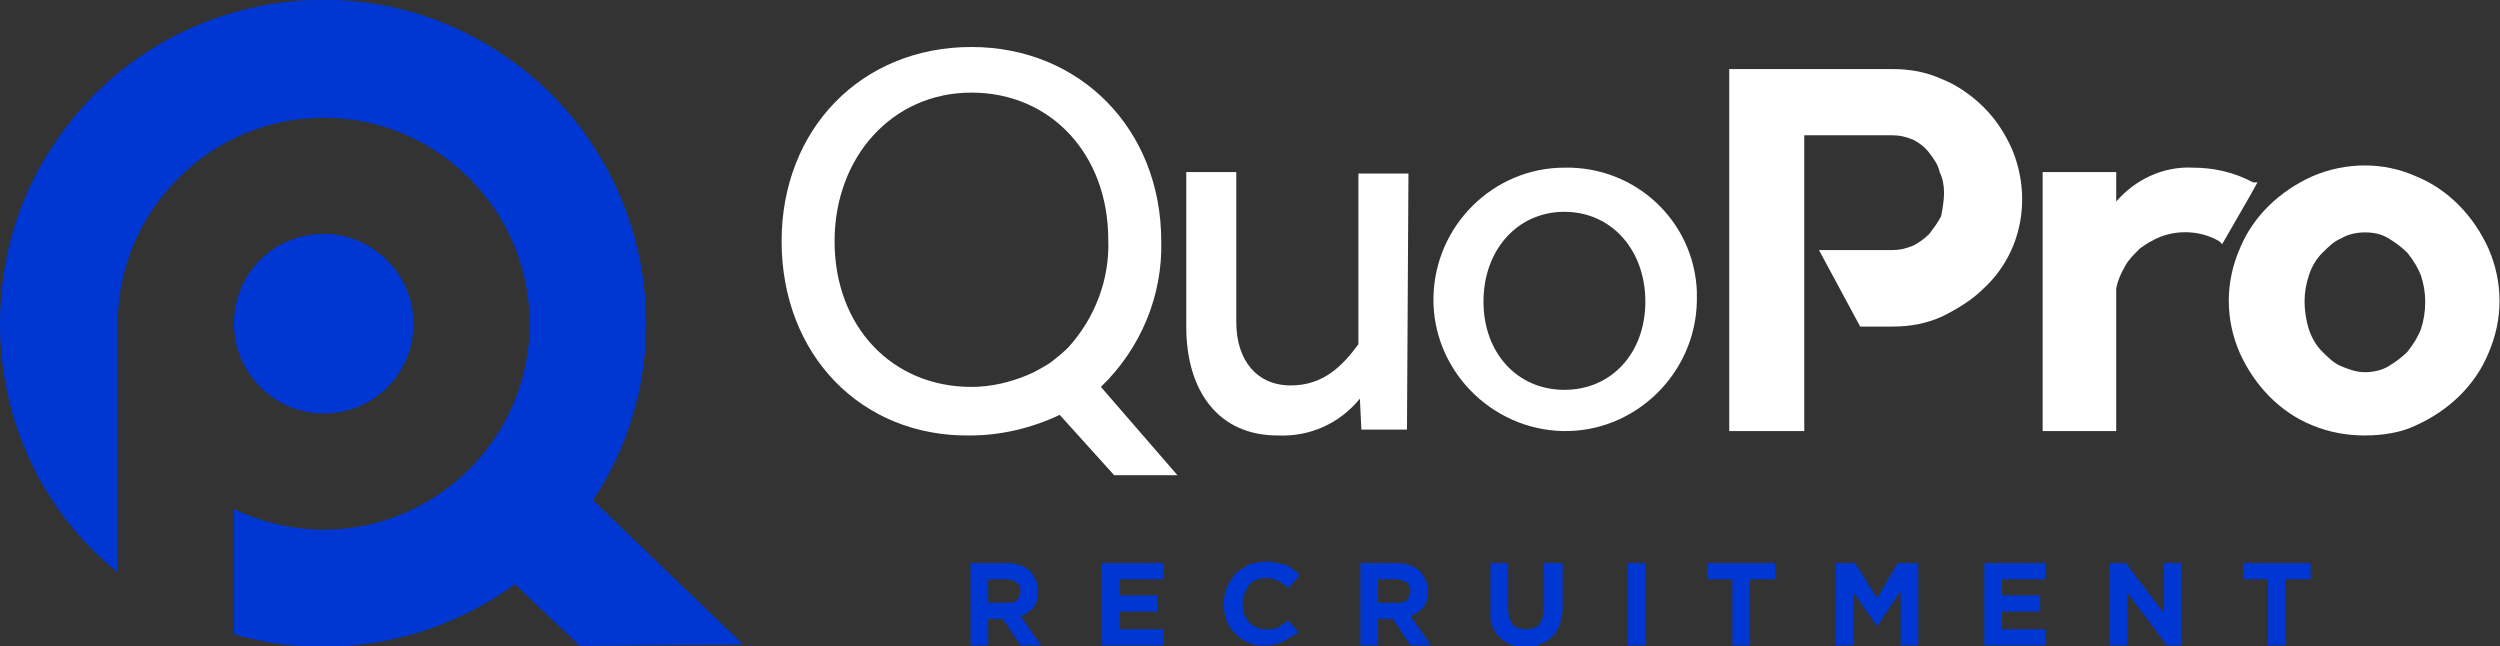 <?xml version="1.0" encoding="utf-8"?>
<!-- Generator: Adobe Illustrator 27.8.1, SVG Export Plug-In . SVG Version: 6.00 Build 0)  -->
<svg version="1.1" id="Layer_1" xmlns="http://www.w3.org/2000/svg" xmlns:xlink="http://www.w3.org/1999/xlink" x="0px" y="0px"
	 viewBox="0 0 169.9 43.9" style="enable-background:new 0 0 169.9 43.9;" xml:space="preserve">
<rect x="0" y="0" width="169.9" height="43.9" fill="#333333" stroke="none"/>
<style type="text/css">
	.st0{clip-path:url(#SVGID_00000178164136946355986420000006880368064725414286_);}
	.st1{fill:url(#Rectangle_150_00000036963495623060742790000001413872508561993625_);}
	.st2{clip-path:url(#SVGID_00000008110121557114280050000015244405279499715491_);}
	.st3{fill:url(#Rectangle_151_00000077302475176004910430000018161806516821178799_);}
	.st4{fill:#FFFFFF;}
	.st5{clip-path:url(#SVGID_00000142137169459081263720000005568529169568272822_);}
	.st6{fill:url(#Rectangle_152_00000081617780298908006160000003201522111062801050_);}
	.st7{clip-path:url(#SVGID_00000042709850343609804620000010311509897906118039_);}
	.st8{fill:url(#Rectangle_153_00000108292335421970528350000017773334221865446030_);}
	.st9{clip-path:url(#SVGID_00000181053723236146324080000005826825098146238604_);}
	.st10{fill:url(#Rectangle_154_00000015356200238573037150000011610491415311995054_);}
	.st11{clip-path:url(#SVGID_00000059996568121280024910000000282641962540361893_);}
	.st12{fill:url(#Rectangle_155_00000021816345881497547010000018019857668107875734_);}
	.st13{clip-path:url(#SVGID_00000151517582211664989680000017274133416264059783_);}
	.st14{fill:url(#Rectangle_156_00000019665542048113946170000009304159118559994242_);}
	.st15{clip-path:url(#SVGID_00000109020448224024850200000010371154092026253740_);}
	.st16{fill:url(#Rectangle_157_00000013910776359657938640000011981337296020991384_);}
	.st17{clip-path:url(#SVGID_00000134243629703442336430000012449786216294464932_);}
	.st18{fill:url(#Rectangle_159_00000055669452466389467370000012112192638650101405_);}
	.st19{clip-path:url(#SVGID_00000056398060579869034290000009995711405931432350_);}
	.st20{fill:url(#Rectangle_160_00000061430346238486581760000003060360141856565692_);}
	.st21{clip-path:url(#SVGID_00000029043039315924338850000000424215399701915308_);}
	.st22{fill:url(#Rectangle_161_00000177482194326653575870000014106165209973706157_);}
	.st23{clip-path:url(#SVGID_00000031170622044448701120000015278443151047038142_);}
	.st24{fill:url(#Rectangle_162_00000095324039733603122180000012325189210710984873_);}
	.st25{clip-path:url(#SVGID_00000147207108256493701970000014664560370662535819_);}
	.st26{fill:url(#Rectangle_163_00000154407501496431057520000000369645367917732500_);}
</style>
<g id="Group_403" transform="translate(-209.766 -320.511)">
	<g id="Group_377" transform="translate(225.665 336.41)">
		<g>
			<defs>
				<path id="SVGID_1_" d="M0,6.1c0,3.3,2.7,6.1,6.1,6.1s6.1-2.7,6.1-6.1S9.4,0,6.1,0C2.7,0,0,2.7,0,6.1"/>
			</defs>
			<clipPath id="SVGID_00000152959724849569079000000000872242417064275842_">
				<use xlink:href="#SVGID_1_"  style="overflow:visible;"/>
			</clipPath>
			
				<g id="Group_376" transform="translate(0)" style="clip-path:url(#SVGID_00000152959724849569079000000000872242417064275842_);">
				
					<linearGradient id="Rectangle_150_00000011714050078088743410000010647859914787117724_" gradientUnits="userSpaceOnUse" x1="-436.751" y1="469.93" x2="-436.738" y2="469.93" gradientTransform="matrix(11.868 -12.382 -12.382 -11.868 10960.973 224.353)">
					<stop  offset="0" style="stop-color:#3159FF"/>
					<stop  offset="9.900000e-02" style="stop-color:#2A54F9"/>
					<stop  offset="0.677" style="stop-color:#0B3FDC"/>
					<stop  offset="1" style="stop-color:#0037D2"/>
				</linearGradient>
				<polygon id="Rectangle_150" style="fill:url(#Rectangle_150_00000011714050078088743410000010647859914787117724_);" points="
					-6.1,6.3 5.8,-6.1 18.2,5.8 6.3,18.2 				"/>
			</g>
		</g>
	</g>
	<g id="Group_379" transform="translate(209.766 320.511)">
		<g>
			<defs>
				<path id="SVGID_00000173144545394289271410000010727434132705910173_" d="M0,22c0,6.6,2.9,12.8,8,16.9V22c0-7.7,6.3-14,14-14
					c7.7,0,14,6.3,14,14c0,7.7-6.3,14-14,14c-2.1,0-4.2-0.5-6.1-1.4v8.5c6.5,1.9,13.6,0.6,19.1-3.4l4.4,4.2l11.1-0.1L40.3,34
					C47,23.9,44.1,10.2,34,3.6C23.9-3.1,10.2-0.2,3.6,9.9C1.2,13.5,0,17.7,0,22"/>
			</defs>
			<clipPath id="SVGID_00000111177717629628411100000017340043816969295244_">
				<use xlink:href="#SVGID_00000173144545394289271410000010727434132705910173_"  style="overflow:visible;"/>
			</clipPath>
			
				<g id="Group_378" transform="translate(0 0)" style="clip-path:url(#SVGID_00000111177717629628411100000017340043816969295244_);">
				
					<linearGradient id="Rectangle_151_00000128449819552209057840000003542479835489991068_" gradientUnits="userSpaceOnUse" x1="-415.438" y1="513.091" x2="-415.435" y2="513.091" gradientTransform="matrix(46.133 -48.108 -48.248 -46.268 43896.734 3827.389)">
					<stop  offset="0" style="stop-color:#3159FF"/>
					<stop  offset="9.900000e-02" style="stop-color:#2A54F9"/>
					<stop  offset="0.677" style="stop-color:#0B3FDC"/>
					<stop  offset="1" style="stop-color:#0037D2"/>
				</linearGradient>
				<polygon id="Rectangle_151" style="fill:url(#Rectangle_151_00000128449819552209057840000003542479835489991068_);" points="
					-21.9,22.9 24.2,-25.2 72.4,21 26.3,69.2 				"/>
			</g>
		</g>
	</g>
	<g id="Group_380" transform="translate(262.884 323.705)">
		<path id="Path_2122" class="st4" d="M3.6,13.2c0,5.8,3.9,9.9,9.3,9.9c1.3,0,2.6-0.3,3.8-0.8c0.5-0.2,1-0.5,1.5-0.8
			c0.4-0.3,0.9-0.7,1.3-1.1c1.8-2,2.8-4.6,2.7-7.3c0-5.8-3.9-10-9.3-10S3.6,7.5,3.6,13.2 M25.8,13.2c0.1,3.7-1.4,7.3-4.1,9.9l5.2,6
			h-4.3L18.9,25c-1.9,0.9-4,1.4-6.1,1.4C5.4,26.5,0,20.9,0,13.2C0,5.6,5.4,0,12.9,0C20.3,0,25.8,5.6,25.8,13.2"/>
		<path id="Path_2123" class="st4" d="M42.5,26h-3.1l-0.1-2.1c-1.4,1.7-3.4,2.6-5.6,2.5c-4,0-6.2-3-6.2-7.4V8.5h3.4v10.2
			c0,2.6,1.4,4.3,3.7,4.3c2.2,0,3.5-1.3,4.6-2.8V8.6h3.4L42.5,26z"/>
		<path id="Path_2124" class="st4" d="M47.7,17.3c0,3.5,2.3,6,5.5,6s5.5-2.5,5.5-6c0-3.5-2.3-6.1-5.5-6.1S47.7,13.8,47.7,17.3
			 M62.2,17.3c-0.1,4.9-4.2,8.9-9.1,8.8c-4.9-0.1-8.9-4.2-8.8-9.1c0.1-4.9,4.1-8.8,8.9-8.8c4.8-0.1,8.8,3.6,9,8.4
			C62.2,16.9,62.2,17.1,62.2,17.3"/>
		<path id="Path_2125" class="st4" d="M64.4,26.1V1.5h11.1c1.2,0,2.3,0.2,3.4,0.7c1,0.4,2,1.1,2.8,1.9c0.8,0.8,1.4,1.7,1.9,2.8
			c1.4,3.3,0.7,7.1-1.9,9.5c-0.8,0.8-1.8,1.4-2.8,1.9c-1.1,0.5-2.2,0.7-3.4,0.7h-2.2l-2.8-5.2h5c0.5,0,0.9-0.1,1.4-0.3
			c0.4-0.2,0.8-0.5,1.1-0.8c0.3-0.4,0.6-0.8,0.8-1.2C78.9,11,79,10.4,79,9.9c0-0.5-0.1-1-0.3-1.4C78.6,8,78.3,7.6,78,7.2
			c-0.3-0.4-0.7-0.7-1.1-0.9C76.4,6.1,76,6,75.5,6h-6v20.1L64.4,26.1z"/>
		<path id="Path_2126" class="st4" d="M85.7,26.1V8.5h5v2c1.3-1.5,3.2-2.4,5.2-2.3c1.4,0,2.8,0.3,4.1,1h0.3l-0.5,0.9l-1.9,3.3
			l-0.2-0.2c-1.2-0.7-2.7-0.8-4-0.3c-0.5,0.2-1,0.5-1.4,0.8c-0.4,0.4-0.8,0.8-1,1.2c-0.3,0.5-0.5,1-0.6,1.5v9.7L85.7,26.1z"/>
		<path id="Path_2127" class="st4" d="M107.6,12.6c-0.5,0-1.1,0.1-1.6,0.4c-0.5,0.2-0.9,0.6-1.3,1c-0.4,0.4-0.7,0.9-0.9,1.5
			c-0.2,0.6-0.3,1.2-0.3,1.8c0,0.6,0.1,1.3,0.3,1.9c0.2,0.6,0.5,1.1,0.9,1.5c0.4,0.4,0.8,0.8,1.3,1c0.5,0.2,1,0.4,1.6,0.4
			c0.5,0,1.1-0.1,1.6-0.4c0.5-0.3,0.9-0.6,1.3-1c0.4-0.5,0.7-1,0.9-1.5c0.2-0.6,0.3-1.2,0.3-1.9c0-0.6-0.1-1.2-0.3-1.8
			c-0.2-0.5-0.5-1-0.9-1.5c-0.4-0.4-0.8-0.7-1.3-1C108.7,12.7,108.2,12.6,107.6,12.6 M107.6,26.4c-1.2,0-2.4-0.2-3.6-0.7
			c-2.2-0.9-3.9-2.7-4.9-4.9c-1-2.3-1-4.8,0-7.1c0.9-2.2,2.7-3.9,4.9-4.9c2.3-1,4.9-1,7.1,0c2.2,0.9,3.9,2.7,4.9,4.9
			c1,2.3,1,4.8,0,7.1c-0.9,2.2-2.7,3.9-4.9,4.9C110.1,26.2,108.8,26.4,107.6,26.4"/>
	</g>
	<g id="Group_382" transform="translate(275.724 358.776)">
		<g>
			<defs>
				<path id="SVGID_00000018234134414402126220000011571077567926302622_" d="M1.2,1.1h1.2c0.3,0,0.5,0.1,0.7,0.2
					c0.2,0.1,0.3,0.4,0.3,0.6v0c0,0.2-0.1,0.4-0.2,0.6C3,2.7,2.7,2.7,2.5,2.7H1.2L1.2,1.1z M0,0v5.6h1.2V3.8h1l1.2,1.8h1.4l-1.4-2
					C3.8,3.5,4.1,3.2,4.3,3c0.2-0.3,0.3-0.7,0.3-1.1v0c0-0.5-0.2-0.9-0.5-1.3C3.7,0.2,3.1,0,2.5,0L0,0z"/>
			</defs>
			<clipPath id="SVGID_00000056419004431876993240000017573817550423200404_">
				<use xlink:href="#SVGID_00000018234134414402126220000011571077567926302622_"  style="overflow:visible;"/>
			</clipPath>
			
				<g id="Group_381" transform="translate(0 0)" style="clip-path:url(#SVGID_00000056419004431876993240000017573817550423200404_);">
				
					<linearGradient id="Rectangle_152_00000049899995623129676820000012650049745752688803_" gradientUnits="userSpaceOnUse" x1="-417.237" y1="398.567" x2="-417.191" y2="398.567" gradientTransform="matrix(4.812 0 0 -5.568 1895.558 2222.004)">
					<stop  offset="0" style="stop-color:#3159FF"/>
					<stop  offset="9.900000e-02" style="stop-color:#2A54F9"/>
					<stop  offset="0.677" style="stop-color:#0B3FDC"/>
					<stop  offset="1" style="stop-color:#0037D2"/>
				</linearGradient>
				
					<rect id="Rectangle_152" x="0" y="0" style="fill:url(#Rectangle_152_00000049899995623129676820000012650049745752688803_);" width="4.8" height="5.6"/>
			</g>
		</g>
	</g>
	<g id="Group_384" transform="translate(284.656 358.776)">
		<g>
			<defs>
				<polygon id="SVGID_00000006678804731862847540000016789318492248566450_" points="0,0 4.2,0 4.2,1.1 1.2,1.1 1.2,2.2 3.8,2.2 
					3.8,3.3 1.2,3.3 1.2,4.5 4.2,4.5 4.2,5.6 0,5.6 				"/>
			</defs>
			<clipPath id="SVGID_00000002363628184188788230000002560799306291084427_">
				<use xlink:href="#SVGID_00000006678804731862847540000016789318492248566450_"  style="overflow:visible;"/>
			</clipPath>
			
				<g id="Group_383" transform="translate(0 0)" style="clip-path:url(#SVGID_00000002363628184188788230000002560799306291084427_);">
				
					<linearGradient id="Rectangle_153_00000134951153101790582130000011495249392250256050_" gradientUnits="userSpaceOnUse" x1="-419.663" y1="398.567" x2="-419.611" y2="398.567" gradientTransform="matrix(4.231 0 0 -5.568 1654.494 2222.004)">
					<stop  offset="0" style="stop-color:#3159FF"/>
					<stop  offset="9.900000e-02" style="stop-color:#2A54F9"/>
					<stop  offset="0.677" style="stop-color:#0B3FDC"/>
					<stop  offset="1" style="stop-color:#0037D2"/>
				</linearGradient>
				
					<rect id="Rectangle_153" x="0" y="0" style="fill:url(#Rectangle_153_00000134951153101790582130000011495249392250256050_);" width="4.2" height="5.6"/>
			</g>
		</g>
	</g>
	<g id="Group_386" transform="translate(292.92 358.681)">
		<g>
			<defs>
				<path id="SVGID_00000050643089371616329570000007846430851893016983_" d="M1.7,0.2C1.4,0.4,1.1,0.6,0.8,0.8
					C0.6,1.1,0.4,1.4,0.2,1.8C0.1,2.1,0,2.5,0,2.9v0C0,3.3,0.1,3.7,0.2,4c0.1,0.3,0.3,0.6,0.6,0.9c0.3,0.3,0.6,0.5,0.9,0.6
					c0.4,0.2,0.7,0.2,1.1,0.2c0.2,0,0.5,0,0.7-0.1c0.2,0,0.4-0.1,0.6-0.2c0.2-0.1,0.3-0.2,0.5-0.3C4.8,5,5,4.9,5.1,4.8L4.4,4
					C4.2,4.2,3.9,4.3,3.7,4.5C3.4,4.6,3.2,4.6,2.9,4.6C2.4,4.6,2,4.4,1.7,4.1C1.6,3.9,1.5,3.8,1.4,3.6C1.3,3.3,1.3,3.1,1.3,2.9v0
					c0-0.2,0-0.5,0.1-0.7C1.5,2,1.6,1.8,1.7,1.6C2,1.3,2.4,1.1,2.9,1.1c0.3,0,0.5,0.1,0.8,0.2c0.2,0.1,0.5,0.3,0.7,0.5l0.8-0.9
					C5,0.7,4.8,0.6,4.7,0.5C4.5,0.4,4.4,0.3,4.2,0.2C4,0.2,3.8,0.1,3.6,0.1C3.4,0,3.1,0,2.9,0C2.5,0,2.1,0.1,1.7,0.2"/>
			</defs>
			<clipPath id="SVGID_00000114052255184901583780000013585012150558696855_">
				<use xlink:href="#SVGID_00000050643089371616329570000007846430851893016983_"  style="overflow:visible;"/>
			</clipPath>
			
				<g id="Group_385" transform="translate(0)" style="clip-path:url(#SVGID_00000114052255184901583780000013585012150558696855_);">
				
					<linearGradient id="Rectangle_154_00000145024427426781075730000004767291217011083661_" gradientUnits="userSpaceOnUse" x1="-441.758" y1="401.489" x2="-441.715" y2="401.489" gradientTransform="matrix(5.138 0 0 -5.758 2140.377 2314.651)">
					<stop  offset="0" style="stop-color:#3159FF"/>
					<stop  offset="9.900000e-02" style="stop-color:#2A54F9"/>
					<stop  offset="0.677" style="stop-color:#0B3FDC"/>
					<stop  offset="1" style="stop-color:#0037D2"/>
				</linearGradient>
				
					<rect id="Rectangle_154" x="0" y="0" style="fill:url(#Rectangle_154_00000145024427426781075730000004767291217011083661_);" width="5.1" height="5.8"/>
			</g>
		</g>
	</g>
	<g id="Group_388" transform="translate(302.217 358.776)">
		<g>
			<defs>
				<path id="SVGID_00000108997199508266229130000006362448559924918924_" d="M1.2,1.1h1.2c0.3,0,0.5,0.1,0.7,0.2
					c0.2,0.1,0.3,0.4,0.3,0.6v0c0,0.2-0.1,0.4-0.2,0.6C3,2.7,2.7,2.7,2.5,2.7H1.2L1.2,1.1z M0,0v5.6h1.2V3.8h1l1.2,1.8h1.4l-1.4-2
					C3.8,3.5,4.1,3.2,4.3,3c0.2-0.3,0.3-0.7,0.3-1.1v0c0-0.5-0.2-0.9-0.5-1.3C3.7,0.2,3.1,0,2.5,0L0,0z"/>
			</defs>
			<clipPath id="SVGID_00000168798056249255154310000003119605229046682556_">
				<use xlink:href="#SVGID_00000108997199508266229130000006362448559924918924_"  style="overflow:visible;"/>
			</clipPath>
			
				<g id="Group_387" transform="translate(0 0)" style="clip-path:url(#SVGID_00000168798056249255154310000003119605229046682556_);">
				
					<linearGradient id="Rectangle_155_00000161609175920612481860000006653313135986446760_" gradientUnits="userSpaceOnUse" x1="-449.234" y1="398.567" x2="-449.188" y2="398.567" gradientTransform="matrix(4.812 0 0 -5.568 2023.042 2222.004)">
					<stop  offset="0" style="stop-color:#3159FF"/>
					<stop  offset="9.900000e-02" style="stop-color:#2A54F9"/>
					<stop  offset="0.677" style="stop-color:#0B3FDC"/>
					<stop  offset="1" style="stop-color:#0037D2"/>
				</linearGradient>
				
					<rect id="Rectangle_155" x="0" y="0" style="fill:url(#Rectangle_155_00000161609175920612481860000006653313135986446760_);" width="4.8" height="5.6"/>
			</g>
		</g>
	</g>
	<g id="Group_390" transform="translate(311.062 358.776)">
		<g>
			<defs>
				<path id="SVGID_00000028315275173831719080000016584884642227748497_" d="M3.6,0v3.2c0,0.4-0.1,0.7-0.3,1
					C3.1,4.4,2.8,4.5,2.4,4.5c-0.3,0-0.7-0.1-0.9-0.3c-0.2-0.3-0.3-0.7-0.3-1V0H0v3.2c-0.2,1.2,0.7,2.3,1.9,2.5c0.2,0,0.3,0,0.5,0
					c0.3,0,0.7,0,1-0.2C3.7,5.4,4,5.2,4.2,5c0.2-0.2,0.4-0.5,0.5-0.8c0.1-0.4,0.2-0.7,0.2-1.1V0L3.6,0z"/>
			</defs>
			<clipPath id="SVGID_00000138551140709984985830000018180435627784315575_">
				<use xlink:href="#SVGID_00000028315275173831719080000016584884642227748497_"  style="overflow:visible;"/>
			</clipPath>
			
				<g id="Group_389" transform="translate(0 0)" style="clip-path:url(#SVGID_00000138551140709984985830000018180435627784315575_);">
				
					<linearGradient id="Rectangle_156_00000138547640129561043960000018373432635608257446_" gradientUnits="userSpaceOnUse" x1="-460.376" y1="399.885" x2="-460.33" y2="399.885" gradientTransform="matrix(4.852 0 0 -5.655 2086.216 2264.177)">
					<stop  offset="0" style="stop-color:#3159FF"/>
					<stop  offset="9.900000e-02" style="stop-color:#2A54F9"/>
					<stop  offset="0.677" style="stop-color:#0B3FDC"/>
					<stop  offset="1" style="stop-color:#0037D2"/>
				</linearGradient>
				
					<rect id="Rectangle_156" x="0" y="0" style="fill:url(#Rectangle_156_00000138547640129561043960000018373432635608257446_);" width="4.9" height="5.7"/>
			</g>
		</g>
	</g>
	<g id="Group_392" transform="translate(320.399 358.776)">
		<g>
			<defs>
				<rect id="SVGID_00000092443251848384905220000017951268000779216564_" x="0" y="0" width="1.2" height="5.6"/>
			</defs>
			<clipPath id="SVGID_00000062901850663761158190000014728826768675351994_">
				<use xlink:href="#SVGID_00000092443251848384905220000017951268000779216564_"  style="overflow:visible;"/>
			</clipPath>
			
				<g id="Group_391" transform="translate(0 0)" style="clip-path:url(#SVGID_00000062901850663761158190000014728826768675351994_);">
				
					<linearGradient id="Rectangle_157_00000118354780242987457880000014866046989953747645_" gradientUnits="userSpaceOnUse" x1="-314.71" y1="398.567" x2="-314.53" y2="398.567" gradientTransform="matrix(1.225 0 0 -5.568 228.675 2222.004)">
					<stop  offset="0" style="stop-color:#3159FF"/>
					<stop  offset="9.900000e-02" style="stop-color:#2A54F9"/>
					<stop  offset="0.677" style="stop-color:#0B3FDC"/>
					<stop  offset="1" style="stop-color:#0037D2"/>
				</linearGradient>
				
					<rect id="Rectangle_157" x="0" y="0" style="fill:url(#Rectangle_157_00000118354780242987457880000014866046989953747645_);" width="1.2" height="5.6"/>
			</g>
		</g>
	</g>
	<g id="Group_394" transform="translate(325.799 358.776)">
		<g>
			<defs>
				<polygon id="SVGID_00000093862602169143133120000004939470717664467075_" points="1.7,1.1 0,1.1 0,0 4.6,0 4.6,1.1 2.9,1.1 
					2.9,5.6 1.7,5.6 				"/>
			</defs>
			<clipPath id="SVGID_00000003790649320693389670000014599851350851294886_">
				<use xlink:href="#SVGID_00000093862602169143133120000004939470717664467075_"  style="overflow:visible;"/>
			</clipPath>
			
				<g id="Group_393" transform="translate(0 0)" style="clip-path:url(#SVGID_00000003790649320693389670000014599851350851294886_);">
				
					<linearGradient id="Rectangle_159_00000096044496817696158450000012711452576371288233_" gradientUnits="userSpaceOnUse" x1="-475.459" y1="398.567" x2="-475.411" y2="398.567" gradientTransform="matrix(4.613 0 0 -5.568 2031.042 2222.004)">
					<stop  offset="0" style="stop-color:#3159FF"/>
					<stop  offset="9.900000e-02" style="stop-color:#2A54F9"/>
					<stop  offset="0.677" style="stop-color:#0B3FDC"/>
					<stop  offset="1" style="stop-color:#0037D2"/>
				</linearGradient>
				
					<rect id="Rectangle_159" x="0" y="0" style="fill:url(#Rectangle_159_00000096044496817696158450000012711452576371288233_);" width="4.6" height="5.6"/>
			</g>
		</g>
	</g>
	<g id="Group_396" transform="translate(334.532 358.776)">
		<g>
			<defs>
				<polygon id="SVGID_00000075142873467697249670000002459843085738376379_" points="0,0 1.3,0 2.8,2.4 4.2,0 5.6,0 5.6,5.6 
					4.4,5.6 4.4,1.9 2.8,4.3 2.8,4.3 1.2,2 1.2,5.6 0,5.6 				"/>
			</defs>
			<clipPath id="SVGID_00000052796657337479670010000013943881776408162478_">
				<use xlink:href="#SVGID_00000075142873467697249670000002459843085738376379_"  style="overflow:visible;"/>
			</clipPath>
			
				<g id="Group_395" transform="translate(0 0)" style="clip-path:url(#SVGID_00000052796657337479670010000013943881776408162478_);">
				
					<linearGradient id="Rectangle_160_00000028307115569959195150000014853079078326530490_" gradientUnits="userSpaceOnUse" x1="-495.111" y1="398.567" x2="-495.071" y2="398.567" gradientTransform="matrix(5.567 0 0 -5.568 2585.31 2222.004)">
					<stop  offset="0" style="stop-color:#3159FF"/>
					<stop  offset="9.900000e-02" style="stop-color:#2A54F9"/>
					<stop  offset="0.677" style="stop-color:#0B3FDC"/>
					<stop  offset="1" style="stop-color:#0037D2"/>
				</linearGradient>
				
					<rect id="Rectangle_160" x="0" y="0" style="fill:url(#Rectangle_160_00000028307115569959195150000014853079078326530490_);" width="5.6" height="5.6"/>
			</g>
		</g>
	</g>
	<g id="Group_398" transform="translate(344.617 358.776)">
		<g>
			<defs>
				<polygon id="SVGID_00000109731260192668959340000010288644459961566877_" points="0,0 4.2,0 4.2,1.1 1.2,1.1 1.2,2.2 3.8,2.2 
					3.8,3.3 1.2,3.3 1.2,4.5 4.2,4.5 4.2,5.6 0,5.6 				"/>
			</defs>
			<clipPath id="SVGID_00000155855580075261895600000012123791462153059984_">
				<use xlink:href="#SVGID_00000109731260192668959340000010288644459961566877_"  style="overflow:visible;"/>
			</clipPath>
			
				<g id="Group_397" transform="translate(0 0)" style="clip-path:url(#SVGID_00000155855580075261895600000012123791462153059984_);">
				
					<linearGradient id="Rectangle_161_00000018218336338929405560000003993424995632591033_" gradientUnits="userSpaceOnUse" x1="-493.797" y1="398.567" x2="-493.745" y2="398.567" gradientTransform="matrix(4.231 0 0 -5.568 1908.189 2222.004)">
					<stop  offset="0" style="stop-color:#3159FF"/>
					<stop  offset="9.900000e-02" style="stop-color:#2A54F9"/>
					<stop  offset="0.677" style="stop-color:#0B3FDC"/>
					<stop  offset="1" style="stop-color:#0037D2"/>
				</linearGradient>
				
					<rect id="Rectangle_161" x="0" y="0" style="fill:url(#Rectangle_161_00000018218336338929405560000003993424995632591033_);" width="4.2" height="5.6"/>
			</g>
		</g>
	</g>
	<g id="Group_400" transform="translate(353.128 358.776)">
		<g>
			<defs>
				<polygon id="SVGID_00000091729732850391404700000011093665975452582785_" points="0,0 1.1,0 3.7,3.4 3.7,0 4.9,0 4.9,5.6 
					3.9,5.6 1.2,2 1.2,5.6 0,5.6 				"/>
			</defs>
			<clipPath id="SVGID_00000123431805617294610100000012118993647932409261_">
				<use xlink:href="#SVGID_00000091729732850391404700000011093665975452582785_"  style="overflow:visible;"/>
			</clipPath>
			
				<g id="Group_399" transform="translate(0 0)" style="clip-path:url(#SVGID_00000123431805617294610100000012118993647932409261_);">
				
					<linearGradient id="Rectangle_162_00000066504365563460358000000004636432844148840869_" gradientUnits="userSpaceOnUse" x1="-511.996" y1="398.567" x2="-511.951" y2="398.567" gradientTransform="matrix(4.947 0 0 -5.568 2343.27 2222.004)">
					<stop  offset="0" style="stop-color:#3159FF"/>
					<stop  offset="9.900000e-02" style="stop-color:#2A54F9"/>
					<stop  offset="0.677" style="stop-color:#0B3FDC"/>
					<stop  offset="1" style="stop-color:#0037D2"/>
				</linearGradient>
				
					<rect id="Rectangle_162" x="0" y="0" style="fill:url(#Rectangle_162_00000066504365563460358000000004636432844148840869_);" width="4.9" height="5.6"/>
			</g>
		</g>
	</g>
	<g id="Group_402" transform="translate(362.195 358.776)">
		<g>
			<defs>
				<polygon id="SVGID_00000065769740870387477270000002440184744744254626_" points="1.7,1.1 0,1.1 0,0 4.6,0 4.6,1.1 2.9,1.1 
					2.9,5.6 1.7,5.6 				"/>
			</defs>
			<clipPath id="SVGID_00000154397390569894543080000000995609440062178707_">
				<use xlink:href="#SVGID_00000065769740870387477270000002440184744744254626_"  style="overflow:visible;"/>
			</clipPath>
			
				<g id="Group_401" transform="translate(0 0)" style="clip-path:url(#SVGID_00000154397390569894543080000000995609440062178707_);">
				
					<linearGradient id="Rectangle_163_00000112625002016766346450000001867149217517166210_" gradientUnits="userSpaceOnUse" x1="-519.746" y1="398.567" x2="-519.699" y2="398.567" gradientTransform="matrix(4.613 0 0 -5.568 2198.937 2222.004)">
					<stop  offset="0" style="stop-color:#3159FF"/>
					<stop  offset="9.900000e-02" style="stop-color:#2A54F9"/>
					<stop  offset="0.677" style="stop-color:#0B3FDC"/>
					<stop  offset="1" style="stop-color:#0037D2"/>
				</linearGradient>
				
					<rect id="Rectangle_163" x="0" y="0" style="fill:url(#Rectangle_163_00000112625002016766346450000001867149217517166210_);" width="4.6" height="5.6"/>
			</g>
		</g>
	</g>
</g>
</svg>

